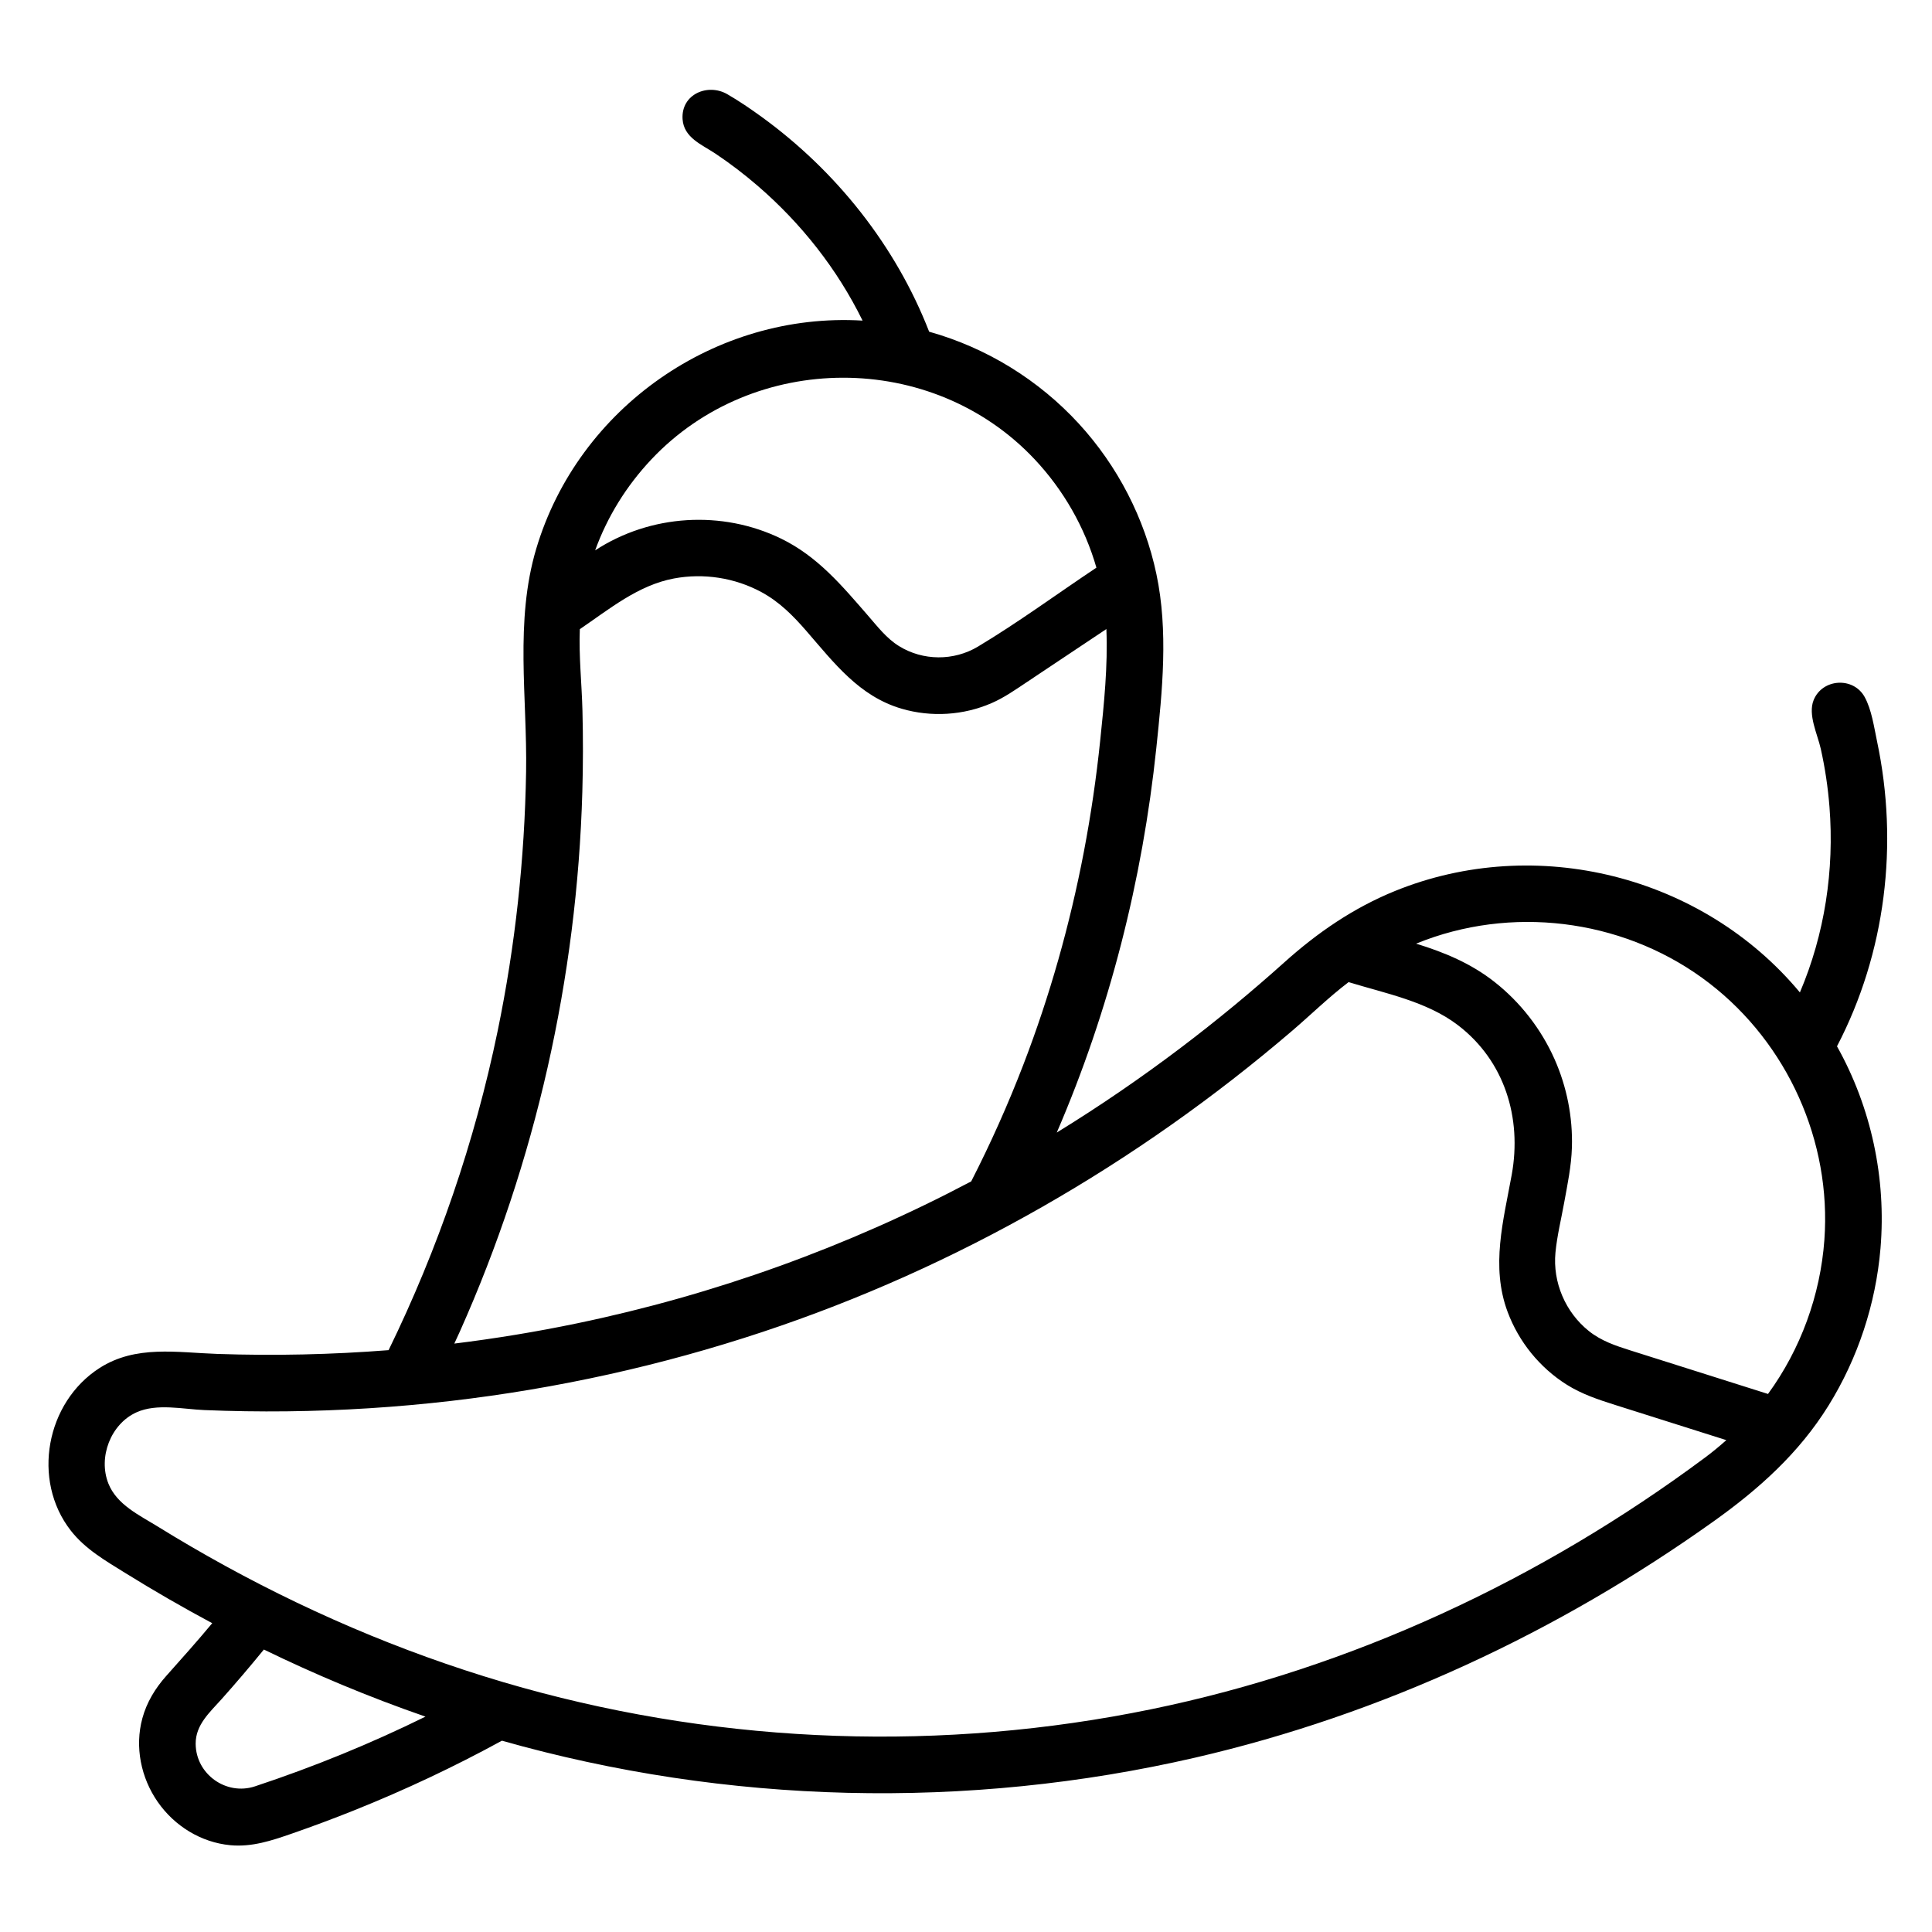 <?xml version="1.0" encoding="UTF-8"?>
<svg xmlns="http://www.w3.org/2000/svg" xmlns:xlink="http://www.w3.org/1999/xlink" version="1.1" id="Слой_1" x="0px" y="0px" viewBox="0 0 512 512" style="enable-background:new 0 0 512 512;" xml:space="preserve" width="512" height="512">
<path d="M498.351,330.818c1.559-18.523-2.444-37.31-11.53-53.536c12.916-24.759,16.379-53.606,10.609-80.853  c-0.786-3.712-1.426-8.373-3.285-11.731c-2.991-5.401-11.189-4.887-13.509,0.821c-1.577,3.881,1.02,9.046,1.887,12.922  c1.134,5.071,1.901,10.226,2.307,15.406c1.313,16.733-1.262,33.693-7.84,49.158c-25.796-30.992-69.914-42.073-107.304-26.883  c-10.978,4.46-20.553,11.033-29.334,18.918l0.001,0c-16.964,15.223-37.017,30.787-60.3,45.1  c13.96-32.355,22.698-66.855,26.381-101.881c1.601-15.226,3.214-31.03,0.02-46.145c-3.128-14.8-10.288-28.639-20.507-39.787  c-10.669-11.639-24.504-20.17-39.711-24.423c-8.873-22.793-24.634-42.587-44.391-56.928c-2.935-2.131-5.955-4.194-9.097-6.01  c-5.169-2.988-12.282-0.013-11.859,6.601c0.316,4.942,5.131,6.755,8.694,9.136c3.887,2.597,7.61,5.441,11.152,8.491  c11.534,9.928,21.147,22.091,27.853,35.769c-38.904-2.334-75.337,23.06-86.475,60.445c-5.743,19.276-2.364,39.365-2.693,59.136  c-0.384,23.079-2.876,46.123-7.548,68.729c-6.047,29.257-15.791,57.685-28.889,84.532c-15.072,1.18-30.206,1.515-45.316,1.001  c-10.762-0.366-21.689-2.418-31.281,3.731c-14.184,9.093-18.05,29.702-7.64,43.069c3.848,4.941,9.26,8.03,14.5,11.284  c7.521,4.669,15.19,9.098,22.995,13.274c-3.959,4.773-8.092,9.377-12.213,14.008c-2.895,3.252-5.152,6.972-6.302,11.197  c-2.06,7.572-0.374,15.777,4.085,22.177c4.431,6.36,11.454,10.717,19.21,11.451c5.715,0.542,10.928-1.202,16.249-3.047  c5.616-1.947,11.186-4.027,16.703-6.24c13.361-5.359,26.412-11.496,39.04-18.409c59.63,16.921,123.36,18.428,183.752,4.483  c49.433-11.414,96.129-33.203,137.385-62.629c11.976-8.542,22.601-18.053,30.425-30.662  C492.368,359.933,497.108,345.544,498.351,330.818z M377.784,249.106c25.121-9.252,54.003-4.891,75.218,11.472  c20.721,15.983,32.387,41.911,30.475,68.031c-1.073,14.656-6.275,28.927-14.936,40.803c-7.618-2.411-15.237-4.821-22.856-7.232  c-4.548-1.439-9.096-2.878-13.644-4.317c-3.922-1.241-7.694-2.502-10.982-5.129c-6.197-4.952-9.604-12.908-8.845-20.81  c0.421-4.384,1.501-8.763,2.286-13.09c0.888-4.894,1.92-9.77,2.072-14.759c0.244-8.033-1.35-16.091-4.62-23.431  c-3.544-7.957-9.027-15.019-15.87-20.409c-6.244-4.918-13.271-7.847-20.798-10.159C376.113,249.739,376.944,249.416,377.784,249.106  z M172.593,121.772c27.107-28.8,74.409-28.973,101.593-0.058c7.63,8.116,13.301,18.007,16.374,28.72  c-10.426,6.956-20.64,14.473-31.388,20.918c-6.401,3.838-14.579,3.804-20.929-0.133c-3.29-2.04-5.652-5.129-8.157-8.012  c-6.88-7.92-13.371-15.73-23.042-20.445c-15.692-7.65-34.707-6.467-49.324,3.09C160.916,137.027,165.925,128.857,172.593,121.772z   M121.861,352.881c20.104-45.008,31.052-93.764,32.462-143.023c0.205-7.168,0.214-14.342,0.033-21.511  c-0.181-7.187-0.978-14.422-0.698-21.608c7.791-5.294,15.449-11.657,24.936-13.435c7.874-1.476,16.161-0.194,23.208,3.621  c4.754,2.573,8.39,6.255,11.885,10.278c7.341,8.45,13.989,17.325,25.285,20.622c7.828,2.285,16.352,1.759,23.83-1.501  c3.329-1.452,6.273-3.521,9.277-5.526c7.041-4.698,14.082-9.396,21.123-14.093c0.412,9.779-0.625,19.76-1.631,29.479  c-1.026,9.911-2.468,19.781-4.34,29.568c-3.678,19.229-9.006,38.143-16.039,56.417c-4.055,10.538-8.668,20.86-13.812,30.911  c-32.849,17.366-68.11,30.066-104.49,37.626c-10.75,2.234-21.592,4.021-32.49,5.358  C120.887,355.002,121.385,353.947,121.861,352.881z M67.566,473.402c-7.615,2.52-15.679-3.218-15.714-11.301  c-0.022-5.046,3.752-8.316,6.863-11.804c3.835-4.3,7.574-8.686,11.213-13.154c13.344,6.496,27.63,12.522,42.825,17.782  C98.313,462.035,83.218,468.218,67.566,473.402z M451.813,386.302c-43.512,32.339-93.592,55.747-146.777,66.675  c-54.961,11.293-112.416,9.369-166.469-5.701c-27.44-7.65-53.908-18.613-78.88-32.306c-6.061-3.323-12.033-6.807-17.913-10.441  c-4.832-2.987-10.796-5.754-13.037-11.349c-2.782-6.947,0.576-15.819,7.446-18.906c5.401-2.427,12.289-0.823,17.985-0.59  c7.266,0.298,14.541,0.415,21.814,0.332c14.587-0.165,29.17-1.086,43.661-2.771c27.998-3.255,55.649-9.372,82.4-18.254  c51.519-17.104,99.196-44.548,140.401-79.829c4.99-4.272,9.713-8.916,14.947-12.891c9.744,2.992,20.728,5.105,28.967,11.402  c12.416,9.49,16.989,24.629,14.263,39.646c-2.202,12.13-5.59,24.258-1.095,36.326c2.952,7.925,8.491,14.777,15.648,19.289  c4.015,2.531,8.393,3.979,12.87,5.396c9.816,3.106,19.633,6.212,29.45,9.318C455.679,383.271,453.792,384.831,451.813,386.302z"></path>
</svg>
